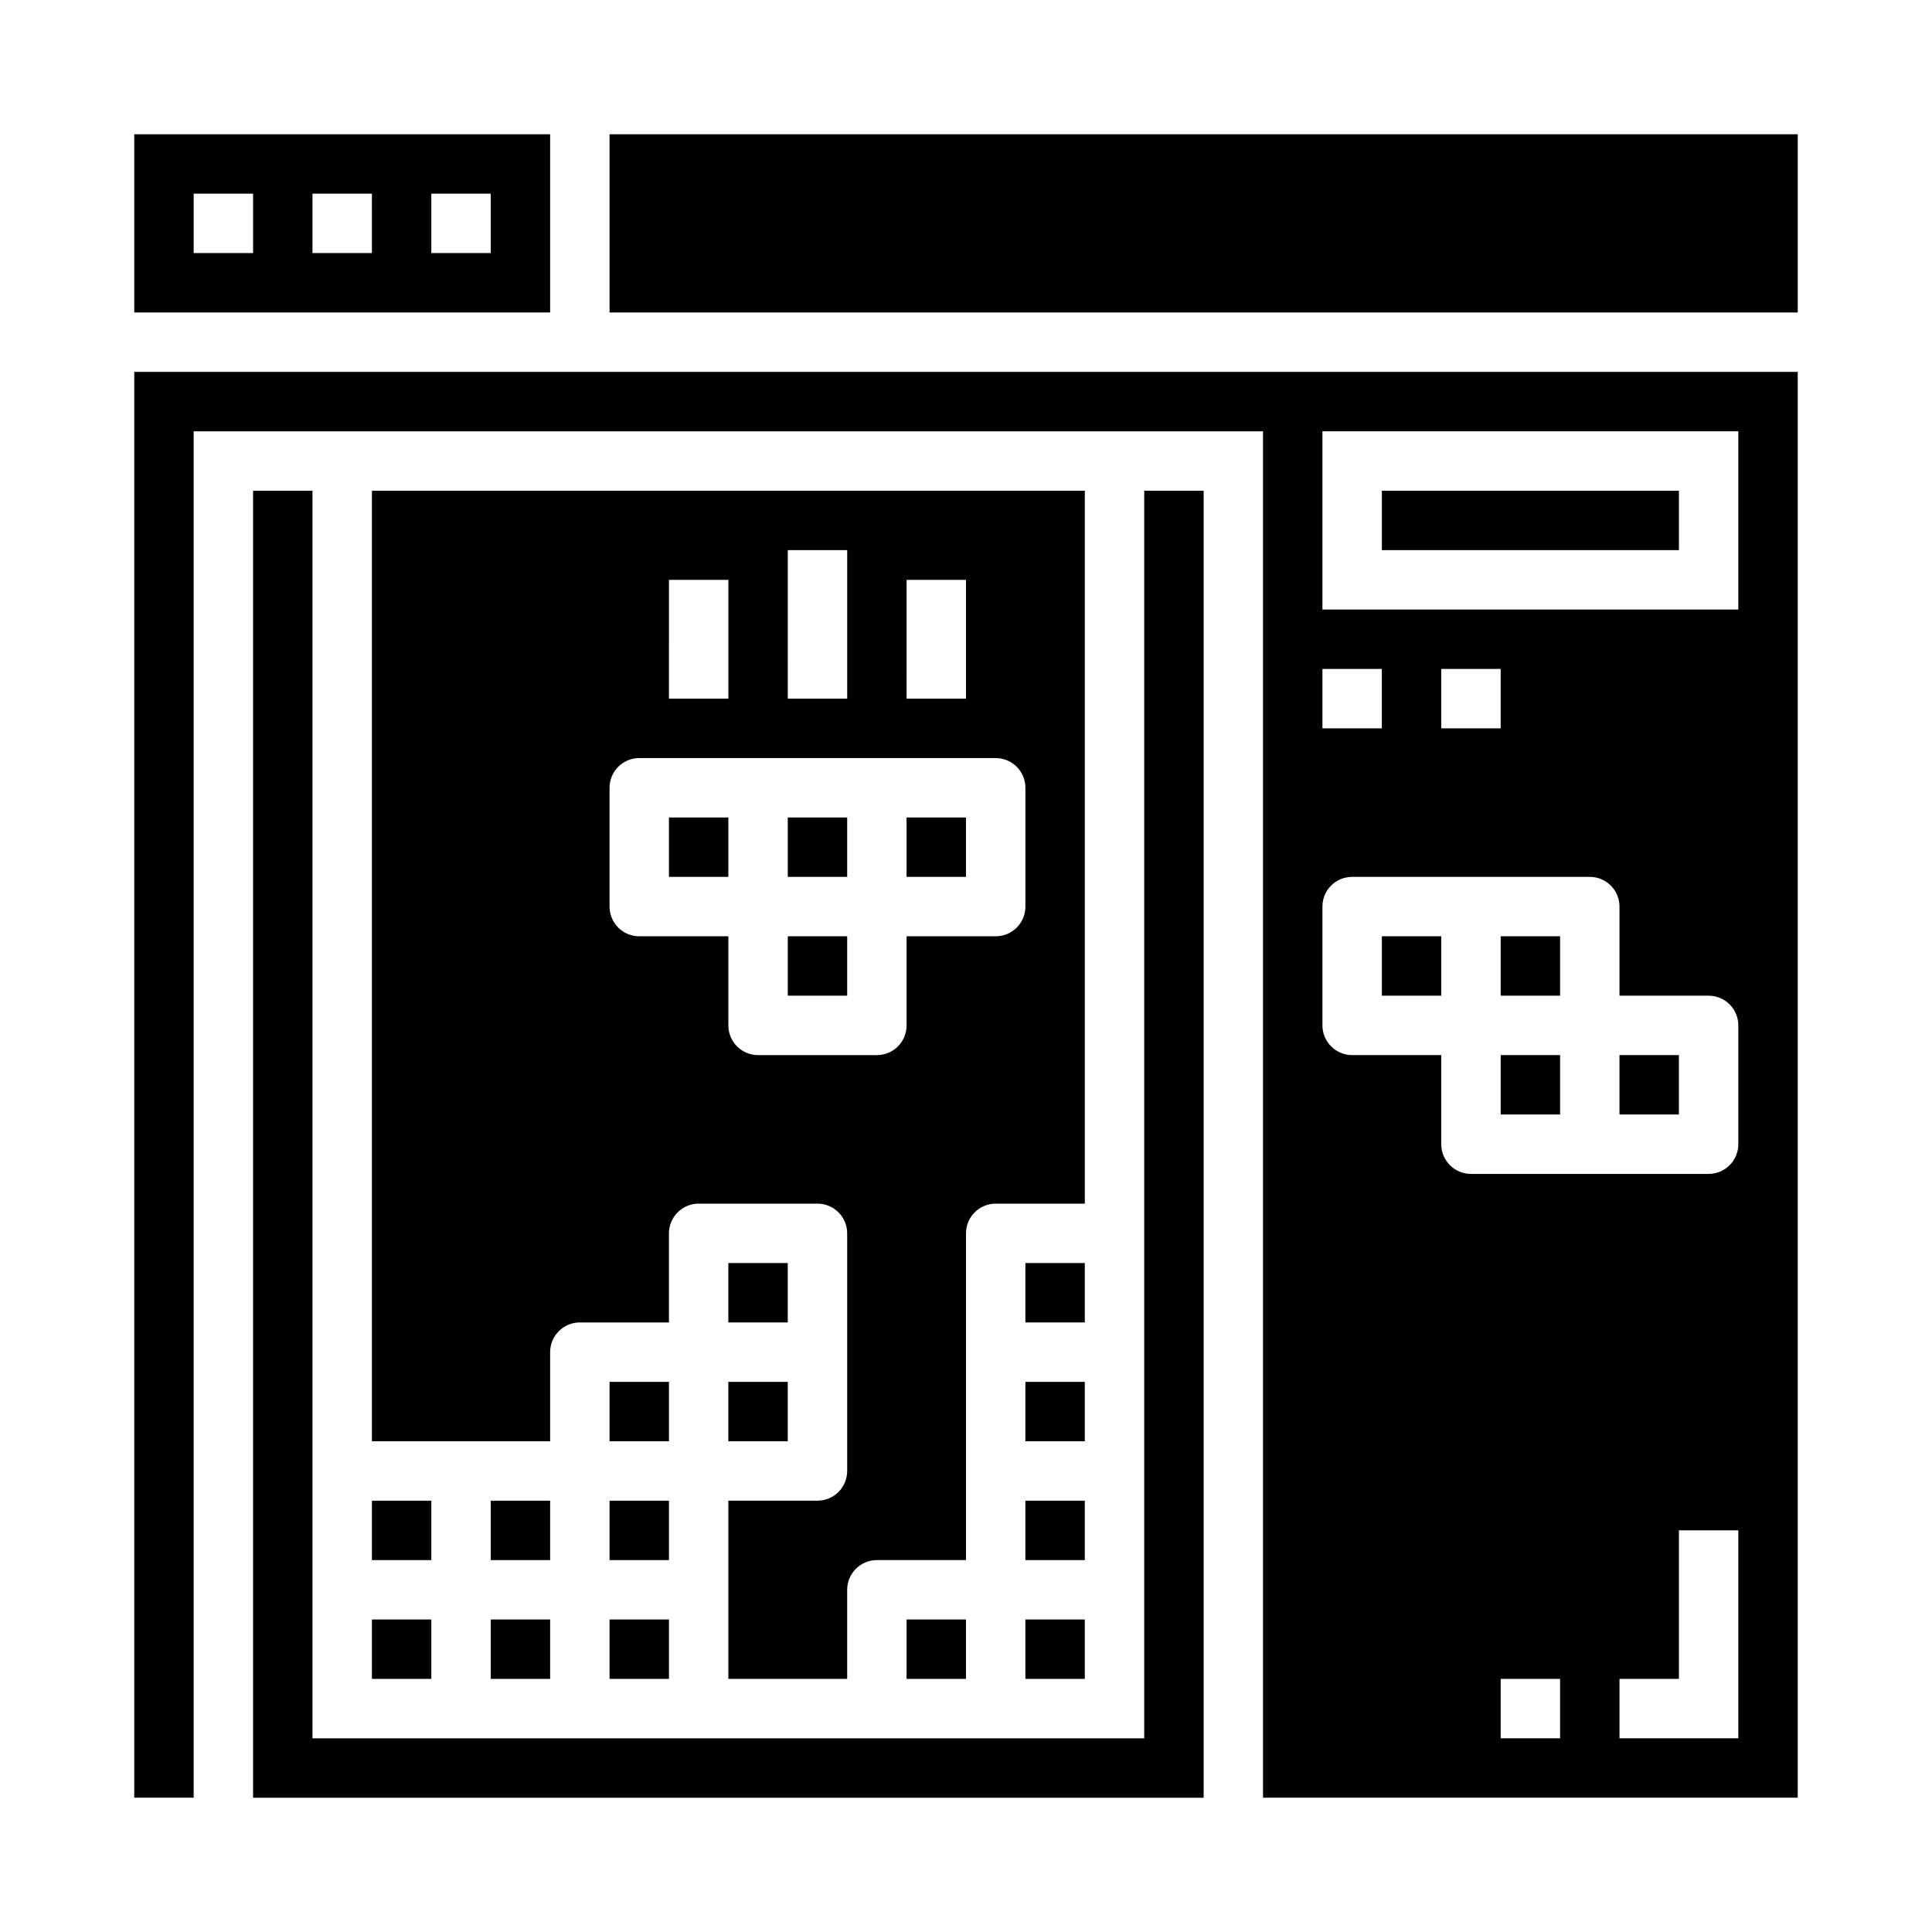 <?xml version="1.0" encoding="UTF-8"?>
<!-- Uploaded to: SVG Repo, www.svgrepo.com, Generator: SVG Repo Mixer Tools -->
<svg fill="#000000" width="800px" height="800px" version="1.1" viewBox="144 144 512 512" xmlns="http://www.w3.org/2000/svg">
 <g>
  <path d="m431.49 274.05h-188.93v251.9h47.23v-23.613c0-4.348 3.527-7.875 7.875-7.875h23.617l-0.004-23.613c0-4.348 3.523-7.871 7.871-7.871h31.488c2.09 0 4.09 0.828 5.566 2.305s2.309 3.477 2.309 5.566v62.977c0 2.086-0.832 4.09-2.309 5.566s-3.477 2.305-5.566 2.305h-23.613v47.23h31.488v-23.613c0-4.348 3.523-7.875 7.871-7.875h23.617v-86.59c0-4.348 3.523-7.871 7.871-7.871h23.617zm-47.23 23.617h15.742v31.488l-15.746-0.004zm-31.488-7.871h15.742v39.359l-15.746-0.004zm-31.488 7.871h15.742v31.488l-15.746-0.004zm94.461 86.59c0 2.09-0.828 4.09-2.305 5.566-1.477 1.477-3.481 2.305-5.566 2.305h-23.617v23.617c0 2.09-0.828 4.09-2.305 5.566-1.477 1.477-3.481 2.305-5.566 2.305h-31.488c-4.348 0-7.871-3.523-7.871-7.871v-23.617h-23.617c-4.348 0-7.871-3.523-7.871-7.871v-31.488c0-4.348 3.523-7.871 7.871-7.871h94.465c2.086 0 4.09 0.828 5.566 2.305 1.477 1.477 2.305 3.481 2.305 5.566z"/>
  <path d="m352.77 360.64h15.742v15.742h-15.742z"/>
  <path d="m337.02 510.21h15.742v15.742h-15.742z"/>
  <path d="m384.25 360.64h15.742v15.742h-15.742z"/>
  <path d="m305.54 573.18h15.742v15.742h-15.742z"/>
  <path d="m305.54 541.7h15.742v15.742h-15.742z"/>
  <path d="m337.02 478.72h15.742v15.742h-15.742z"/>
  <path d="m415.74 478.72h15.742v15.742h-15.742z"/>
  <path d="m352.77 392.12h15.742v15.742h-15.742z"/>
  <path d="m415.74 573.18h15.742v15.742h-15.742z"/>
  <path d="m415.74 541.7h15.742v15.742h-15.742z"/>
  <path d="m289.79 179.58h-110.21v47.23h110.21zm-78.719 31.488h-15.746v-15.746h15.746zm31.488 0h-15.746v-15.746h15.742zm31.488 0h-15.746v-15.746h15.742z"/>
  <path d="m447.23 604.67h-220.42v-330.62h-15.742v346.37h251.91v-346.37h-15.746z"/>
  <path d="m321.28 360.64h15.742v15.742h-15.742z"/>
  <path d="m415.74 510.21h15.742v15.742h-15.742z"/>
  <path d="m305.54 510.21h15.742v15.742h-15.742z"/>
  <path d="m384.25 573.18h15.742v15.742h-15.742z"/>
  <path d="m541.7 392.12h15.742v15.742h-15.742z"/>
  <path d="m541.7 423.61h15.742v15.742h-15.742z"/>
  <path d="m274.05 541.7h15.742v15.742h-15.742z"/>
  <path d="m179.58 620.41h15.742v-362.11h283.39v362.11h141.7v-377.86h-440.83zm377.86-15.742h-15.742v-15.746h15.742zm47.23 0h-31.484v-15.746h15.742v-39.359h15.742zm-110.21-346.37h110.21v47.23l-110.21 0.004zm47.23 62.977v15.742l-15.742 0.004v-15.746zm-47.23 0h15.742v15.742l-15.742 0.004zm0 62.977c0-4.348 3.527-7.871 7.875-7.871h62.977c2.086 0 4.09 0.828 5.566 2.305 1.477 1.477 2.305 3.481 2.305 5.566v23.617h23.617c2.086 0 4.09 0.828 5.566 2.305 1.473 1.477 2.305 3.481 2.305 5.566v31.488c0 2.09-0.832 4.09-2.305 5.566-1.477 1.477-3.481 2.305-5.566 2.305h-62.977c-4.348 0-7.875-3.523-7.875-7.871v-23.617h-23.613c-4.348 0-7.875-3.523-7.875-7.871z"/>
  <path d="m510.21 274.05h78.719v15.742h-78.719z"/>
  <path d="m573.18 423.61h15.742v15.742h-15.742z"/>
  <path d="m242.56 541.7h15.742v15.742h-15.742z"/>
  <path d="m274.05 573.18h15.742v15.742h-15.742z"/>
  <path d="m510.21 392.12h15.742v15.742h-15.742z"/>
  <path d="m305.54 179.58h314.88v47.23h-314.88z"/>
  <path d="m242.56 573.18h15.742v15.742h-15.742z"/>
 </g>
</svg>